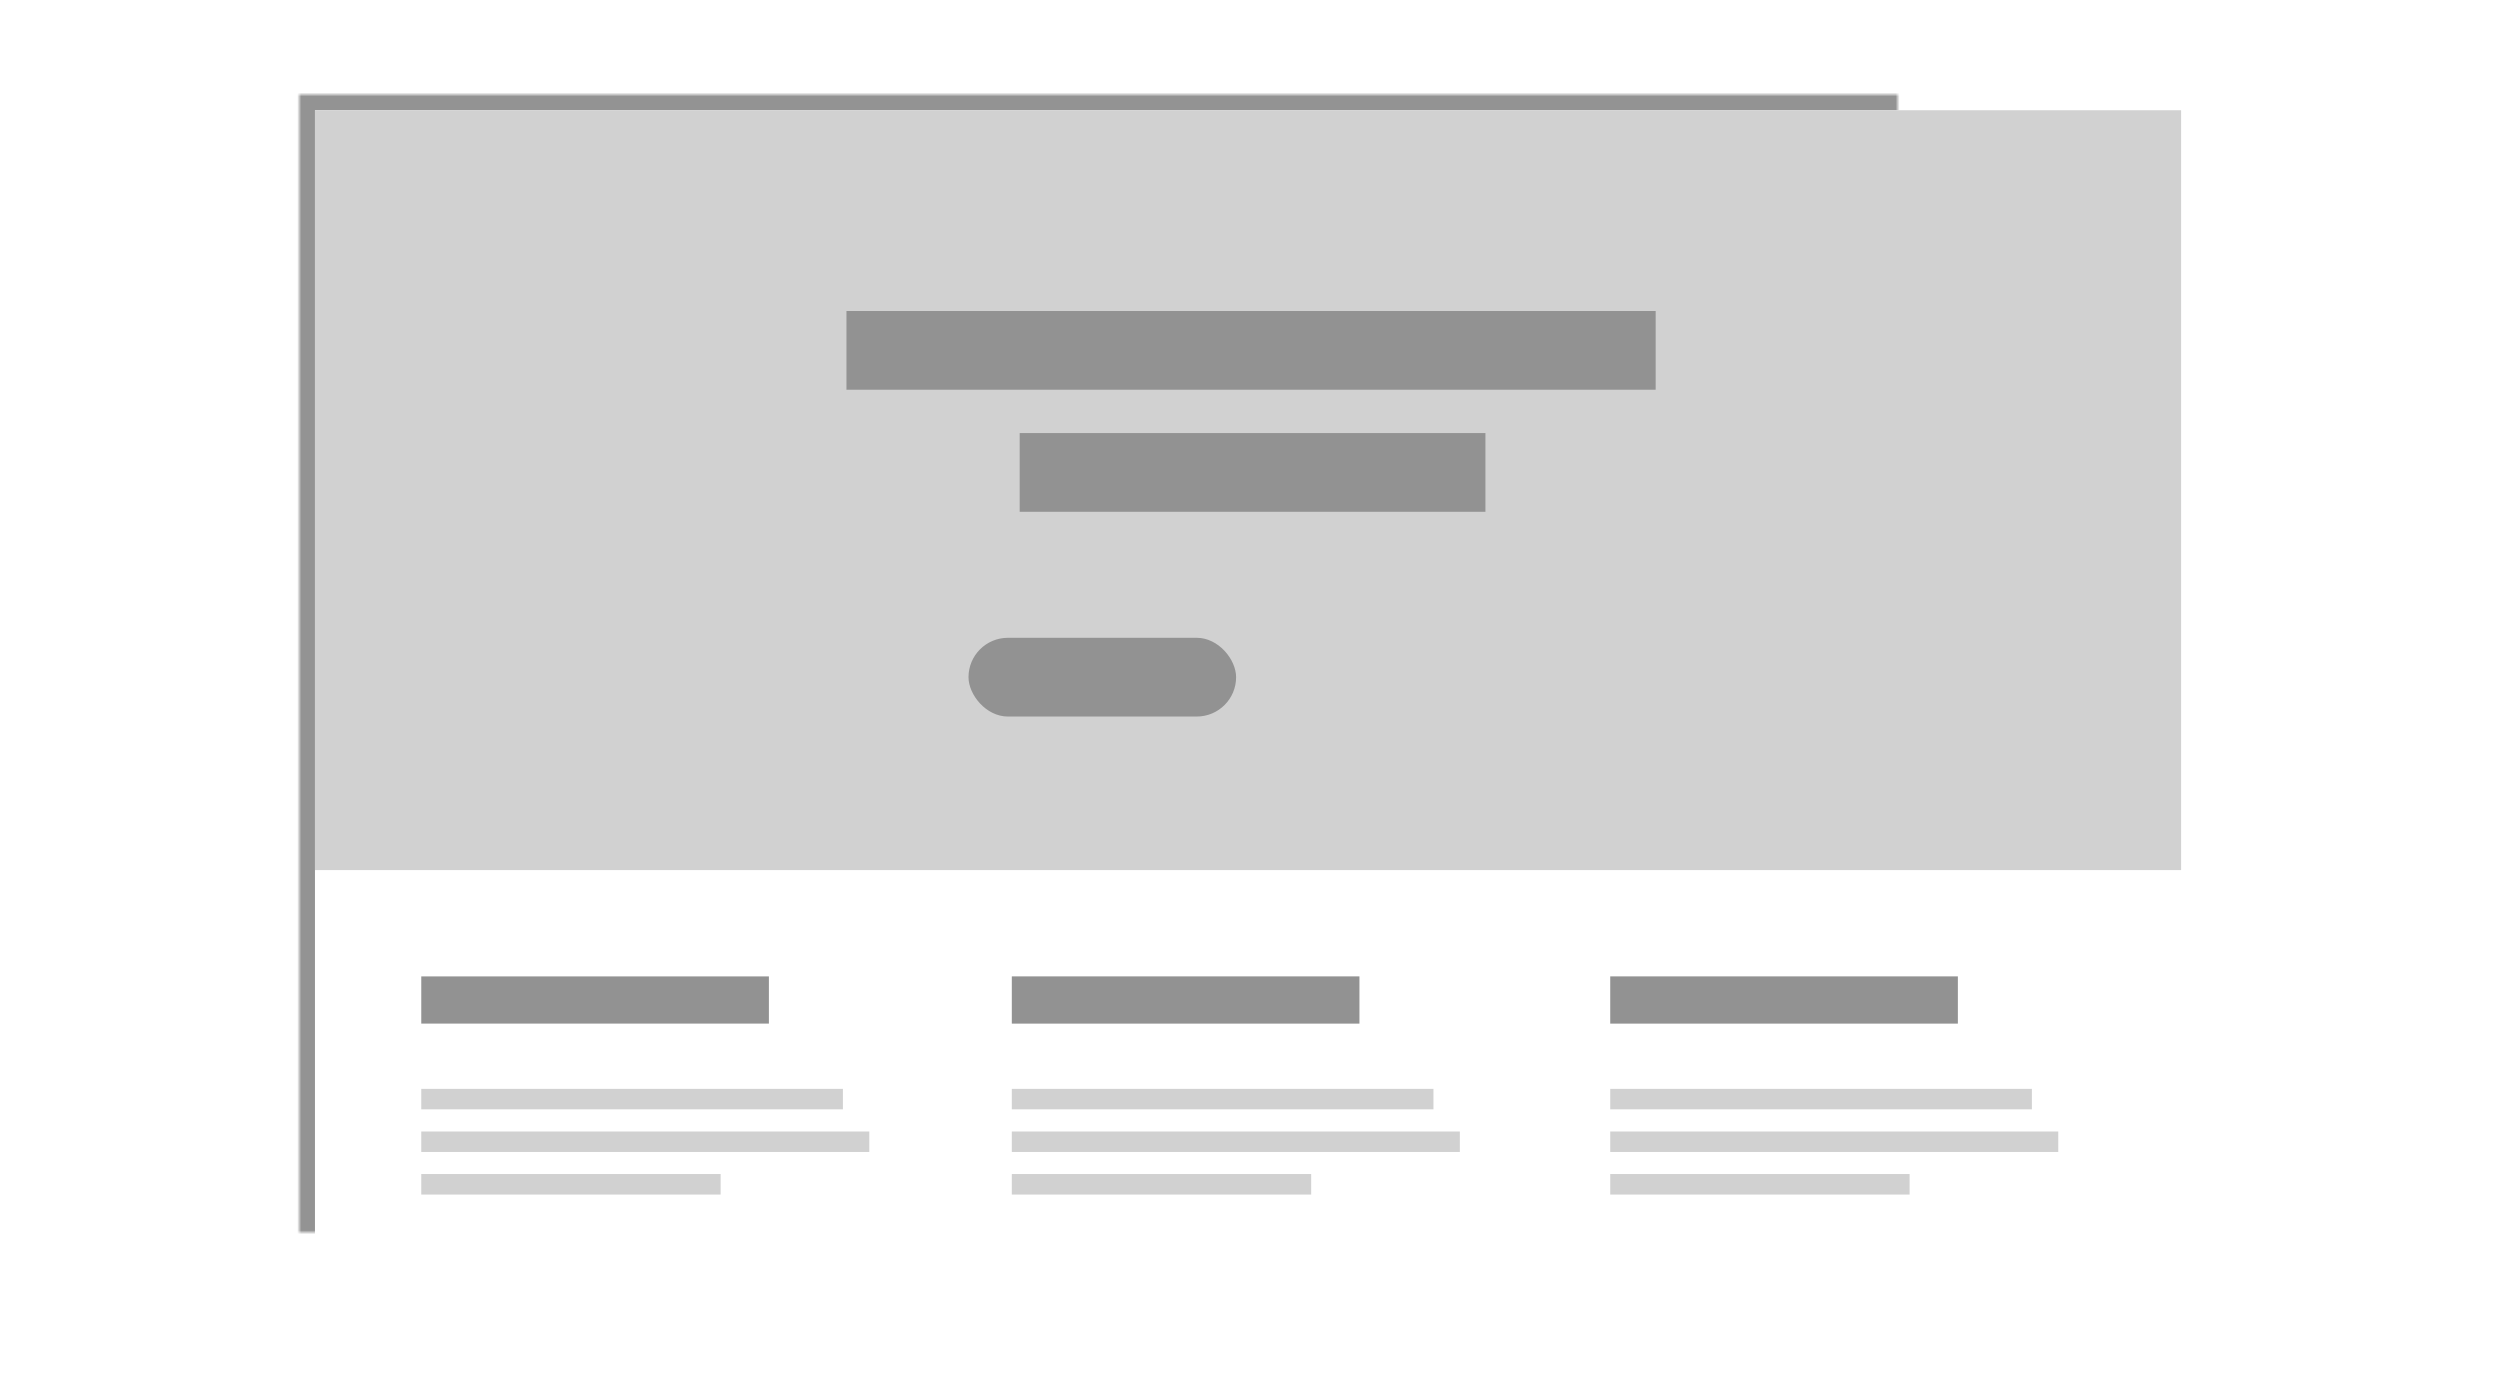 <svg width="635" height="352" viewBox="0 0 635 352" xmlns="http://www.w3.org/2000/svg" xmlns:xlink="http://www.w3.org/1999/xlink"><defs><path id="a" d="M76 24h482v313H76z"/><mask id="c" x="0" y="0" width="482" height="313" fill="#fff"><use xlink:href="#a"/></mask><rect id="b" x="74.83" width="67.97" height="20" rx="10"/><mask id="d" x="0" y="0" width="67.97" height="20" fill="#fff"><use xlink:href="#b"/></mask></defs><g fill="none" fill-rule="evenodd"><use stroke="#939393" mask="url(#c)" stroke-width="8" xlink:href="#a"/><path fill="#D1D1D1" d="M80 28h474v193H80z"/><path fill="#929292" d="M215 79h205.54v20H215zM259 110h118.3v20H259zM107 248h88.3v12H107z"/><path fill="#D1D1D1" d="M107 276.57h107.1v5.2H107zM107 287.4h113.8v5.2H107zM107 298.2h76.04v5.22H107z"/><path fill="#929292" d="M257 248h88.3v12H257z"/><path fill="#D1D1D1" d="M257 276.57h107.1v5.2H257zM257 287.4h113.8v5.2H257zM257 298.2h76.04v5.22H257z"/><path fill="#929292" d="M409 248h88.3v12H409z"/><path fill="#D1D1D1" d="M409 276.57h107.1v5.2H409zM409 287.4h113.8v5.2H409zM409 298.2h76.04v5.22H409z"/><g transform="translate(246 162)"><rect fill="#929292" width="67.97" height="20" rx="10"/><use stroke="#979797" mask="url(#d)" stroke-width="4" xlink:href="#b"/></g></g></svg>